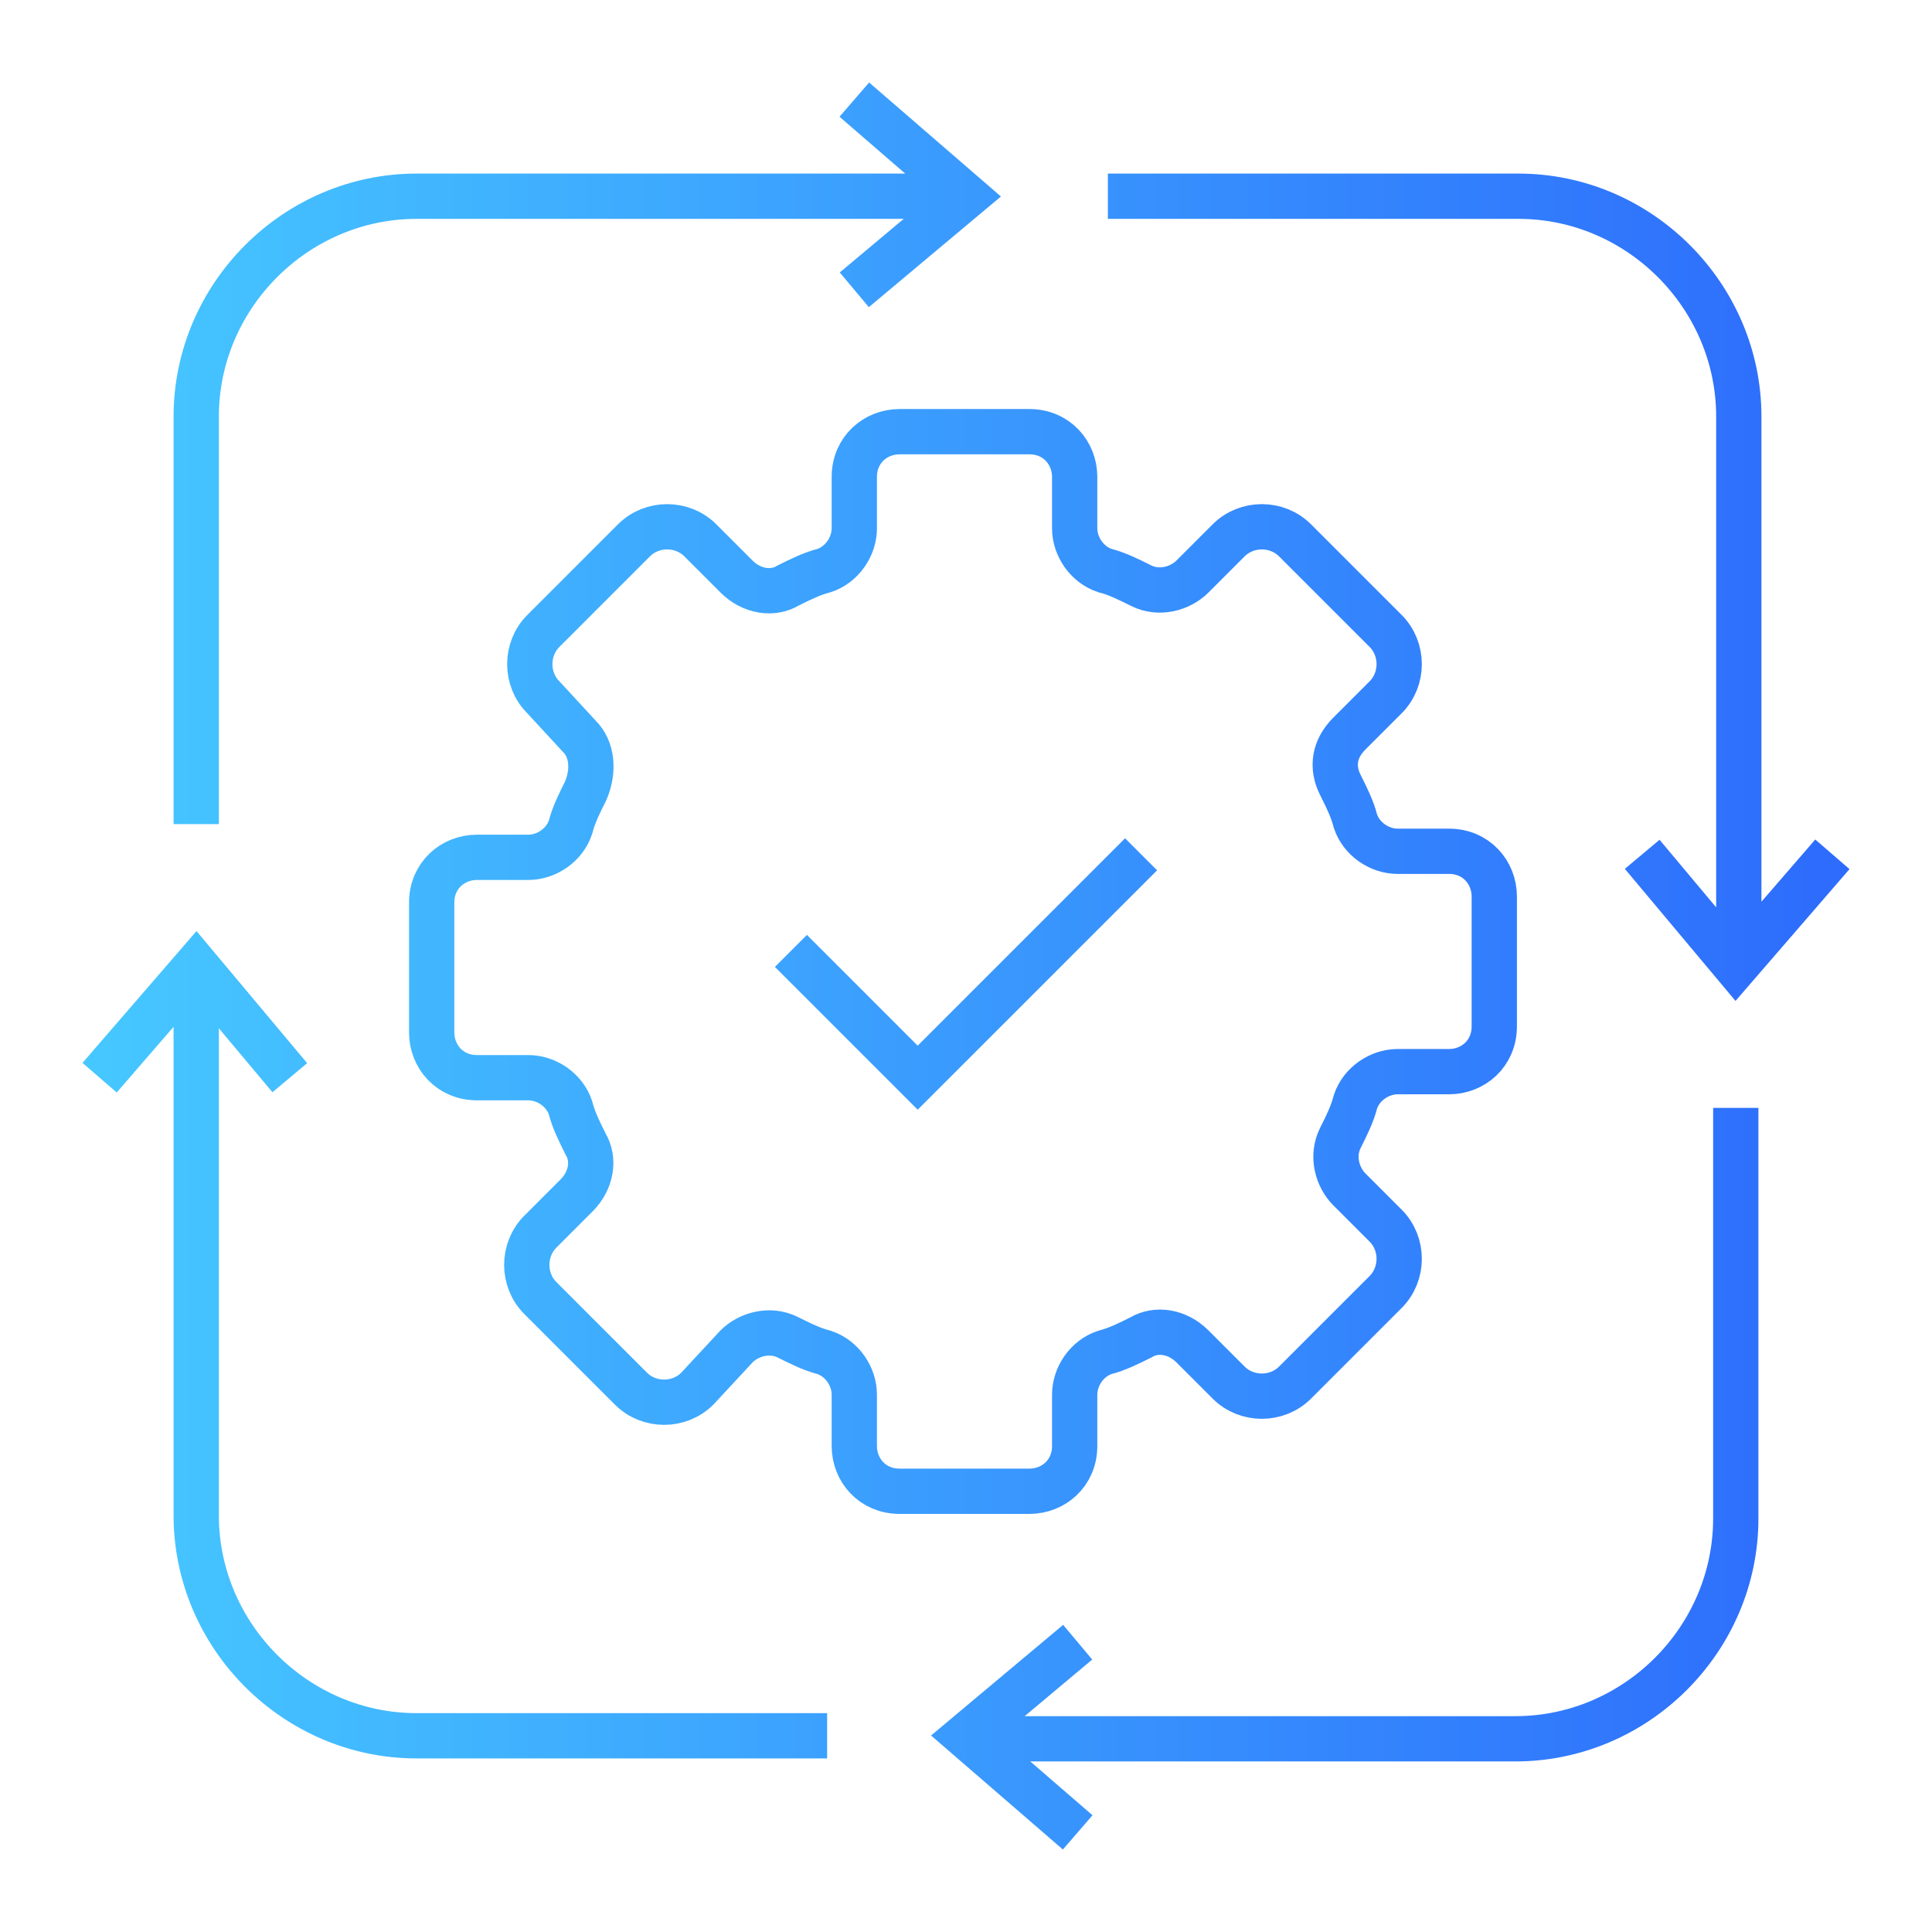 <?xml version="1.0" encoding="utf-8"?>
<!-- Generator: Adobe Illustrator 29.8.0, SVG Export Plug-In . SVG Version: 9.03 Build 0)  -->
<svg version="1.0" id="Layer_1" xmlns="http://www.w3.org/2000/svg" xmlns:xlink="http://www.w3.org/1999/xlink" x="0px" y="0px"
	 viewBox="0 0 64 64" style="enable-background:new 0 0 64 64;" xml:space="preserve">
<style type="text/css">
	.st0{fill:none;stroke:url(#SVGID_1_);stroke-width:1.5;stroke-miterlimit:10;}
</style>
<linearGradient id="SVGID_1_" gradientUnits="userSpaceOnUse" x1="2.733" y1="32" x2="61.267" y2="32">
	<stop  offset="0" style="stop-color:#46C8FF"/>
	<stop  offset="1" style="stop-color:#2D6BFC"/>
</linearGradient>
<path class="st0" d="M19.2,24.4L18,23.1c-0.6-0.6-0.6-1.6,0-2.2l3-3c0.6-0.6,1.6-0.6,2.2,0l1.2,1.2c0.5,0.5,1.2,0.6,1.7,0.3
	c0.4-0.2,0.8-0.4,1.2-0.5c0.6-0.2,1-0.8,1-1.4v-1.7c0-0.9,0.7-1.5,1.5-1.5h4.3c0.9,0,1.5,0.7,1.5,1.5v1.7c0,0.6,0.4,1.2,1,1.4
	c0.4,0.1,0.8,0.3,1.2,0.5c0.6,0.3,1.3,0.1,1.7-0.3l1.2-1.2c0.6-0.6,1.6-0.6,2.2,0l3,3c0.6,0.6,0.6,1.6,0,2.2l-1.2,1.2
	c-0.5,0.5-0.6,1.1-0.3,1.7c0.2,0.4,0.4,0.8,0.5,1.2c0.2,0.6,0.8,1,1.4,1H48c0.9,0,1.5,0.7,1.5,1.5V34c0,0.9-0.7,1.5-1.5,1.5h-1.7
	c-0.6,0-1.2,0.4-1.4,1c-0.1,0.4-0.3,0.8-0.5,1.2c-0.3,0.6-0.1,1.3,0.3,1.7l1.2,1.2c0.6,0.6,0.6,1.6,0,2.2l-3,3
	c-0.6,0.6-1.6,0.6-2.2,0l-1.2-1.2c-0.5-0.5-1.2-0.6-1.7-0.3c-0.4,0.2-0.8,0.4-1.2,0.5c-0.6,0.2-1,0.8-1,1.4v1.7
	c0,0.9-0.7,1.5-1.5,1.5h-4.3c-0.9,0-1.5-0.7-1.5-1.5v-1.7c0-0.6-0.4-1.2-1-1.4c-0.4-0.1-0.8-0.3-1.2-0.5c-0.6-0.3-1.3-0.1-1.7,0.3
	L23.1,46c-0.6,0.6-1.6,0.6-2.2,0l-3-3c-0.6-0.6-0.6-1.6,0-2.2l1.2-1.2c0.5-0.5,0.6-1.2,0.3-1.7c-0.2-0.4-0.4-0.8-0.5-1.2
	c-0.2-0.6-0.8-1-1.4-1h-1.7c-0.9,0-1.5-0.7-1.5-1.5v-4.3c0-0.9,0.7-1.5,1.5-1.5h1.7c0.6,0,1.2-0.4,1.4-1c0.1-0.4,0.3-0.8,0.5-1.2
	C19.7,25.5,19.6,24.8,19.2,24.4z M36.7,6.5h13.6c4,0,7.3,3.3,7.3,7.3V32 M6.5,27.3V13.8c0-4,3.3-7.3,7.3-7.3H32 M6.5,32v18.2
	c0,4,3.3,7.3,7.3,7.3h13.6 M57.5,36.7v13.6c0,4-3.3,7.3-7.3,7.3H32 M28.3,9.6L32,6.5l-3.7-3.2 M35.7,54.4L32,57.5l3.7,3.2 M28.3,9.6
	L32,6.5l-3.7-3.2 M35.7,54.4L32,57.5l3.7,3.2 M54.4,28.3l3.1,3.7l3.2-3.7 M9.6,35.7L6.5,32l-3.2,3.7 M26.2,31.5l4.2,4.2l7.4-7.4"/>
</svg>

